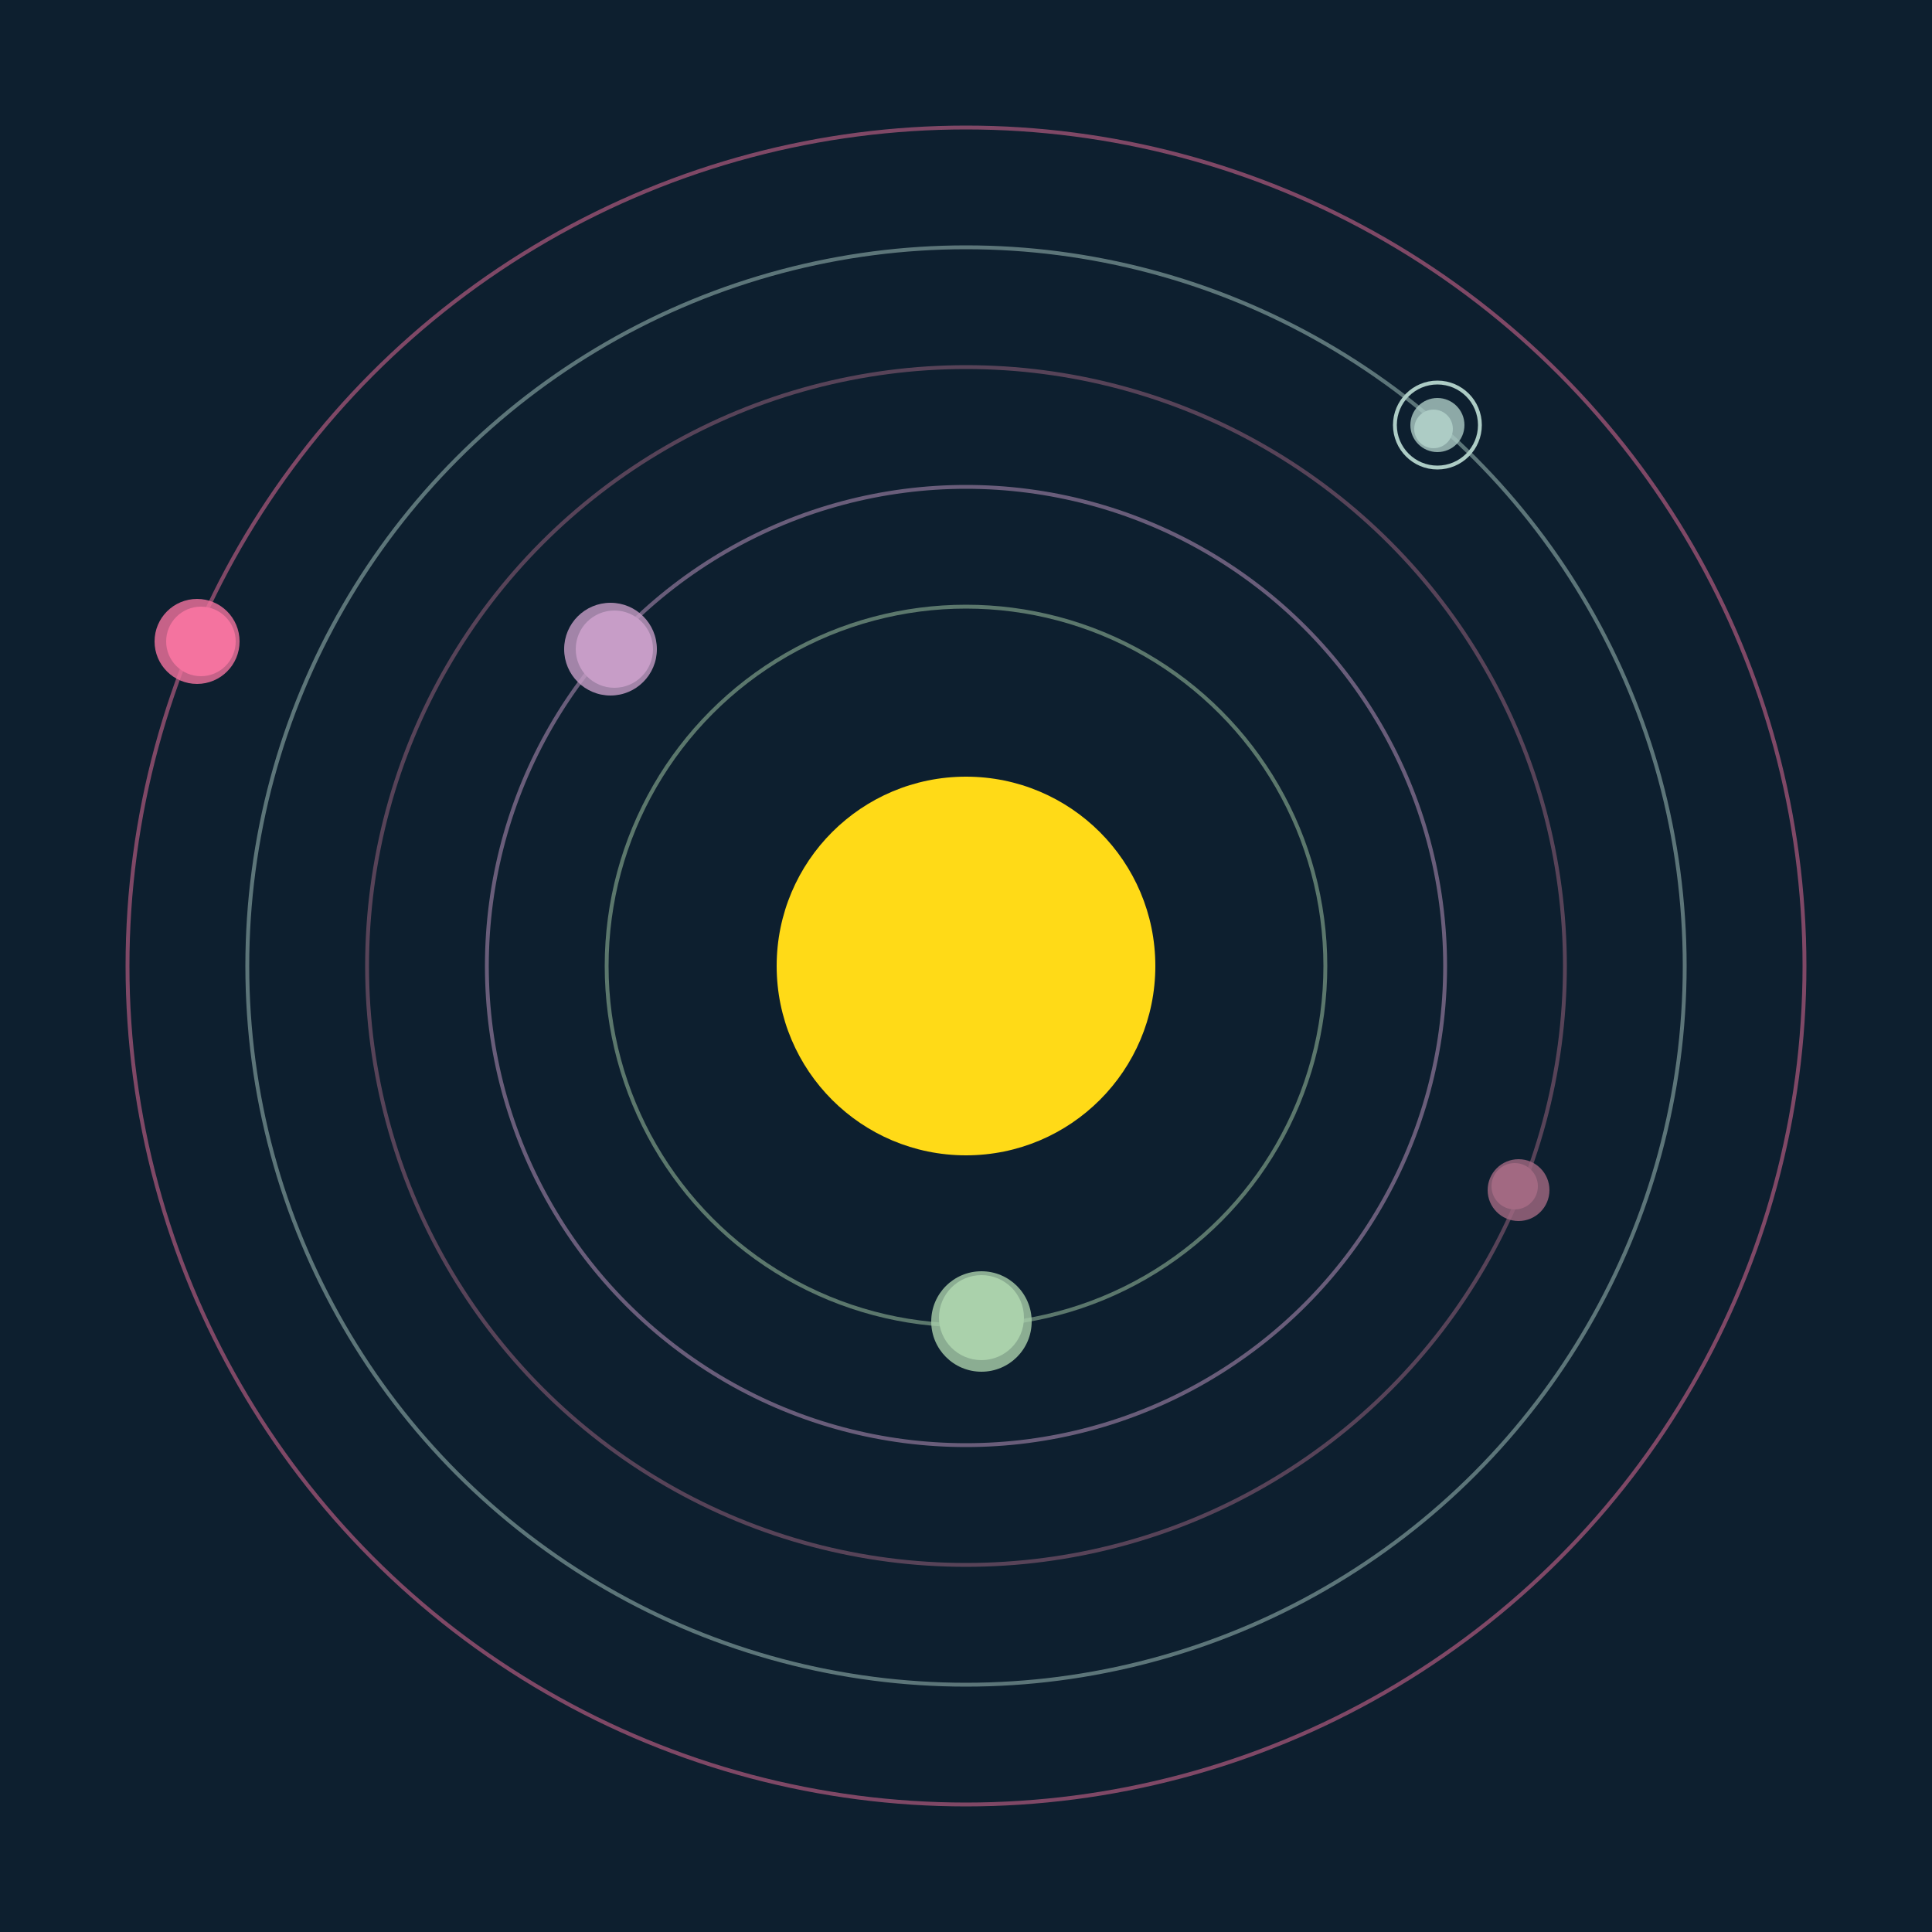 <svg width="500" height="500" viewBox="0 0 500 500" xmlns="http://www.w3.org/2000/svg"><rect width="500" height="500" fill="#0D1F2F"></rect><circle cx="250" cy="250" r="49" fill="#FFDA17"/><circle cx="250" cy="250" r="93" fill="none" stroke="rgba(170,208,171,0.5)"/><g><circle cx="254" cy="341" r="11" fill="rgb(170,208,171)"/><circle cx="254" cy="342" r="13" fill-opacity="0.8" fill="rgb(170,208,171)"/><animateTransform attributeName="transform" type="rotate" from="0 250 250" to="360 250 250" dur="13s" repeatCount="indefinite"></animateTransform></g><circle cx="250" cy="250" r="124" fill="none" stroke="rgba(199,157,198,0.5)"/><g><circle cx="159" cy="168" r="10" fill="rgb(199,157,198)"/><circle cx="158" cy="168" r="12" fill-opacity="0.8" fill="rgb(199,157,198)"/><animateTransform attributeName="transform" type="rotate" from="0 250 250" to="360 250 250" dur="10s" repeatCount="indefinite"></animateTransform></g><circle cx="250" cy="250" r="155" fill="none" stroke="rgba(162,105,130,0.5)"/><g><circle cx="392" cy="307" r="6" fill="rgb(162,105,130)"/><circle cx="393" cy="308" r="8" fill-opacity="0.8" fill="rgb(162,105,130)"/><animateTransform attributeName="transform" type="rotate" from="0 250 250" to="360 250 250" dur="6s" repeatCount="indefinite"></animateTransform></g><circle cx="250" cy="250" r="186" fill="none" stroke="rgba(173,204,197,0.5)"/><g><circle cx="371" cy="111" r="5" fill="rgb(173,204,197)"/><circle cx="372" cy="110" r="7" fill-opacity="0.8" fill="rgb(173,204,197)"/><circle cx="372" cy="110" r="11" fill="none" stroke-width="1" stroke="rgb(173,204,197)"/><animateTransform attributeName="transform" type="rotate" from="0 250 250" to="360 250 250" dur="10s" repeatCount="indefinite"></animateTransform></g><circle cx="250" cy="250" r="217" fill="none" stroke="rgba(243,115,159,0.5)"/><g><circle cx="52" cy="166" r="9" fill="rgb(243,115,159)"/><circle cx="51" cy="166" r="11" fill-opacity="0.8" fill="rgb(243,115,159)"/><animateTransform attributeName="transform" type="rotate" from="0 250 250" to="360 250 250" dur="7s" repeatCount="indefinite"></animateTransform></g></svg>